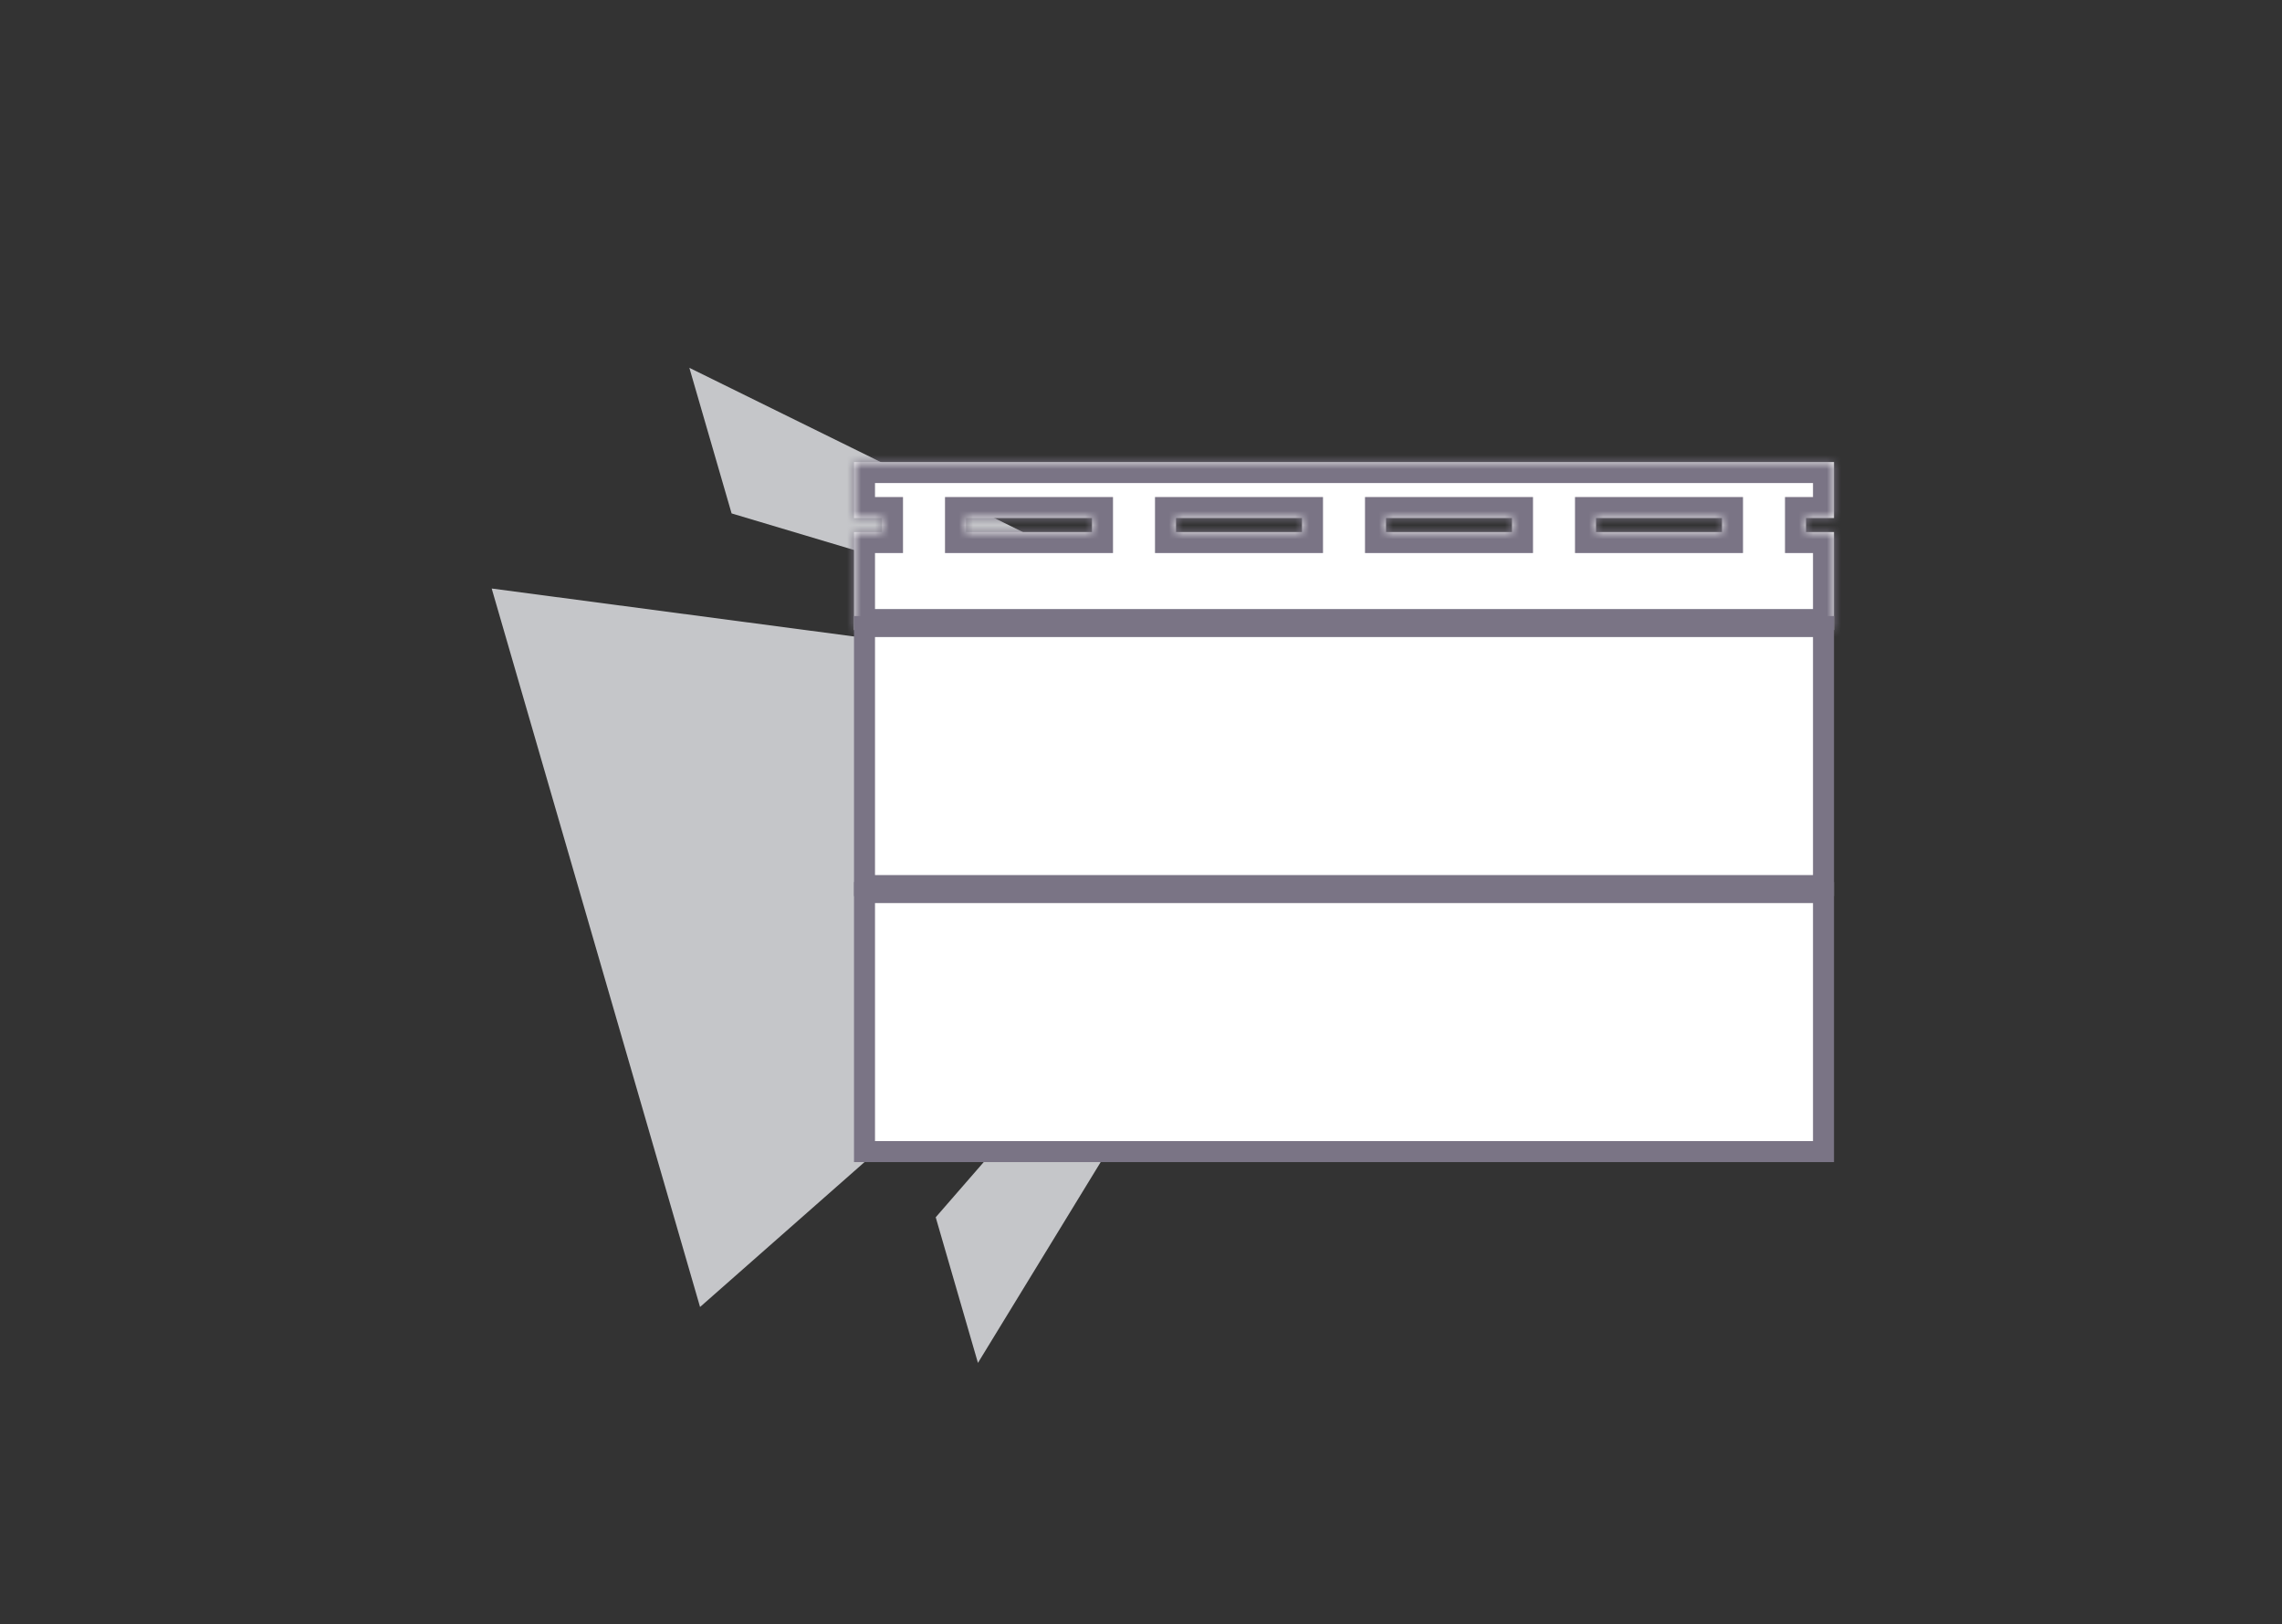 <svg width="163" height="116" viewBox="0 0 163 116" fill="none" xmlns="http://www.w3.org/2000/svg">
<rect x="0" y="0" width="163" height="116" fill="#333333" stroke="none"/>
<path d="M49.24 26.271L98.275 50.415L52.257 36.67L49.24 26.271Z" fill="#E9EBEF" fill-opacity="0.8"/>
<path d="M69.853 97.342L98.36 50.708L66.837 86.942L69.853 97.342Z" fill="#E9EBEF" fill-opacity="0.8"/>
<path d="M35.121 42.034L98.699 50.45L50.004 93.348L35.121 42.034Z" fill="#E9EBEF" fill-opacity="0.8"/>
<mask id="path-4-inside-1_675_1802" fill="white">
<path fill-rule="evenodd" clip-rule="evenodd" d="M61 33H131V37H129V38H131V45H61V38H63V37H61V33ZM123 38V37H114V38H123ZM99 37H108V38H99V37ZM93 38V37H84V38H93ZM69 37H78V38H69V37Z"/>
</mask>
<path fill-rule="evenodd" clip-rule="evenodd" d="M61 33H131V37H129V38H131V45H61V38H63V37H61V33ZM123 38V37H114V38H123ZM99 37H108V38H99V37ZM93 38V37H84V38H93ZM69 37H78V38H69V37Z" fill="white"/>
<path d="M131 33H132.5V31.5H131V33ZM61 33V31.5H59.5V33H61ZM131 37V38.5H132.5V37H131ZM129 37V35.5H127.5V37H129ZM129 38H127.5V39.5H129V38ZM131 38H132.5V36.5H131V38ZM131 45V46.5H132.5V45H131ZM61 45H59.5V46.5H61V45ZM61 38V36.5H59.5V38H61ZM63 38V39.5H64.5V38H63ZM63 37H64.5V35.5H63V37ZM61 37H59.5V38.5H61V37ZM123 38V39.5H124.5V38H123ZM123 37H124.5V35.5H123V37ZM114 37V35.5H112.5V37H114ZM114 38H112.5V39.5H114V38ZM108 37H109.5V35.5H108V37ZM99 37V35.5H97.5V37H99ZM108 38V39.5H109.5V38H108ZM99 38H97.5V39.5H99V38ZM93 37H94.5V35.5H93V37ZM93 38V39.5H94.5V38H93ZM84 37V35.5H82.5V37H84ZM84 38H82.5V39.5H84V38ZM78 37H79.5V35.5H78V37ZM69 37V35.5H67.5V37H69ZM78 38V39.5H79.5V38H78ZM69 38H67.5V39.5H69V38ZM131 31.5H61V34.5H131V31.5ZM132.5 37V33H129.5V37H132.5ZM129 38.5H131V35.5H129V38.5ZM127.5 37V38H130.5V37H127.5ZM131 36.5H129V39.5H131V36.5ZM132.5 45V38H129.5V45H132.5ZM61 46.5H131V43.5H61V46.5ZM59.5 38V45H62.5V38H59.5ZM63 36.5H61V39.5H63V36.5ZM61.5 37V38H64.5V37H61.5ZM61 38.5H63V35.5H61V38.5ZM59.5 33V37H62.5V33H59.5ZM124.5 38V37H121.5V38H124.5ZM114 38.5H123V35.5H114V38.5ZM115.5 38V37H112.5V38H115.5ZM123 36.5H114V39.5H123V36.5ZM108 35.5H99V38.5H108V35.5ZM109.5 38V37H106.5V38H109.5ZM99 39.5H108V36.5H99V39.5ZM97.5 37V38H100.5V37H97.5ZM91.5 37V38H94.5V37H91.5ZM84 38.5H93V35.5H84V38.5ZM85.5 38V37H82.5V38H85.5ZM93 36.5H84V39.5H93V36.5ZM78 35.5H69V38.5H78V35.5ZM79.5 38V37H76.5V38H79.5ZM69 39.5H78V36.5H69V39.5ZM67.5 37V38H70.5V37H67.5Z" fill="#7A7485" mask="url(#path-4-inside-1_675_1802)"/>
<rect x="61.75" y="44.75" width="68.5" height="18.5" fill="white" stroke="#7A7485" stroke-width="1.5"/>
<rect x="61.75" y="63.75" width="68.5" height="18.5" fill="white" stroke="#7A7485" stroke-width="1.5"/>
</svg>
